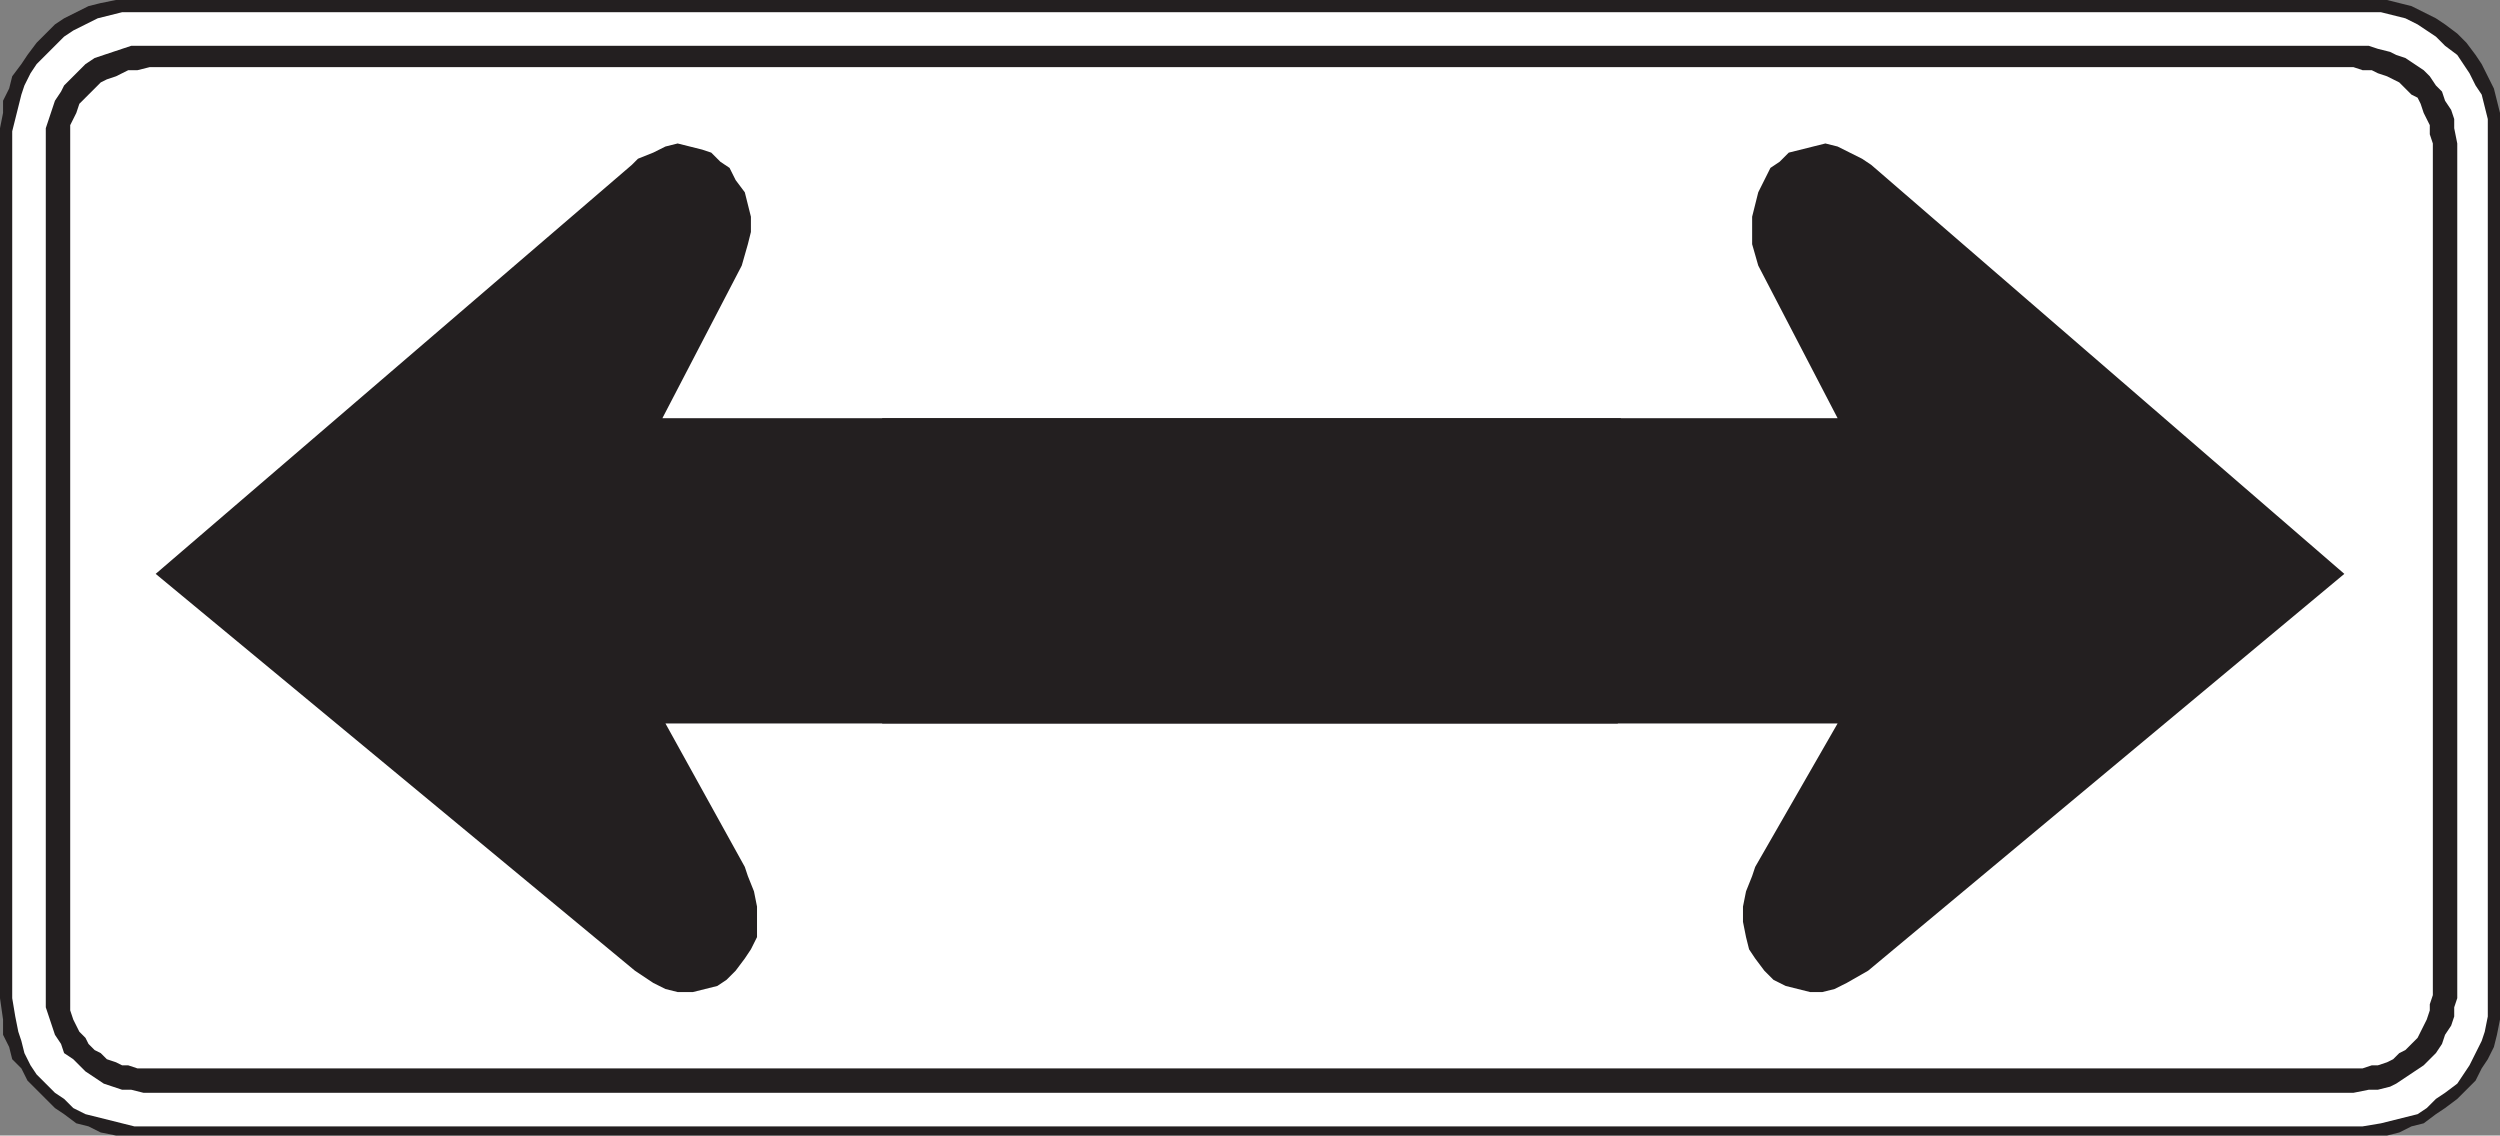<svg xmlns="http://www.w3.org/2000/svg" width="614.25" height="279"><rect width="100%" height="100%" fill="#808080" stroke="none"/><path fill="#231f20" fill-rule="evenodd" d="M33.75 0H586.5l6 1.5 6 3 2.25 1.5 3 2.25L606 10.5l2.25 3 1.5 2.25 3 6 1.5 6V250.5l-.75 3.75-.75 3-1.5 3-1.5 2.25-1.5 3-4.5 4.5-3 2.25-2.25 1.5-3 2.25-3 .75-3 1.5-3 .75h-558l-3.75-.75-3-1.5-3-.75-3-2.25-2.25-1.5-6.75-6.75-1.5-3L3 260.25l-.75-3-1.5-3v-3.75L0 245.25V31.5l.75-3.75v-3l1.5-3 .75-3 2.25-3 1.5-2.25 2.25-3L13.5 6l2.25-1.5 6-3 3-.75L28.5 0h5.25"/><path fill="#fff" fill-rule="evenodd" d="M34.5 3H585l6 1.5 3 1.5 4.5 3 2.25 2.25 3 2.25 3 4.5 1.5 3 1.5 2.25 1.5 6v220.5l-.75 3.75-.75 2.25-3 6-3 4.5-3 2.25-2.25 1.5-2.25 2.25-2.25 1.5-9 2.25-4.5.75H33l-12-3-3-1.5-2.25-2.25-2.25-1.5L9 264l-1.5-2.25-1.5-3-.75-3-.75-2.25-.75-3.75-.75-4.5v-213l2.25-9L6 21l1.5-3L9 15.75 15.75 9 18 7.5l6-3L30 3h4.5"/><path fill="#231f20" fill-rule="evenodd" d="M36 11.25h546l2.25.75 3 .75 1.5.75 2.25.75 4.5 3 1.5 1.5 1.5 2.25 1.5 1.5.75 2.25 1.5 2.25.75 2.25v2.25l.75 3.75v210l-.75 2.25v2.25l-.75 2.25-1.5 2.25-.75 2.25-1.5 2.25-3 3-6.75 4.5-1.5.75-3 .75H582l-3.75.75h-543l-3-.75H30l-4.5-1.5-4.5-3-3-3-2.25-1.5-.75-2.25-1.5-2.25-2.25-6.75v-216l2.25-6.75L15 22.5l.75-1.5L21 15.75l2.25-1.5 9-3H36"/><path fill="#fff" fill-rule="evenodd" d="M36.75 16.5h541.5l2.25.75h2.25l1.5.75 2.25.75 3 1.5 3 3 1.5.75.75 1.5.75 2.25 1.5 3V33l.75 2.25V244.5l-.75 2.25v1.5l-.75 2.25L594 255l-3 3-1.5.75-1.5 1.5-1.5.75-2.25.75h-1.5l-2.25.75H33.75l-2.25-.75H30l-1.5-.75-2.25-.75-1.5-1.5-1.5-.75-1.5-1.5L21 255l-1.5-1.5-1.5-3-.75-2.25V30.75l1.5-3 .75-2.25 5.25-5.25 1.5-.75 2.25-.75 3-1.5h2.25l3-.75"/><path fill="#231f20" fill-rule="evenodd" d="M576 141 459.75 40.5 457.5 39l-6-3-3-.75-9 2.25-2.25 2.25-2.25 1.5-3 6-1.5 6V60l1.5 5.25 19.5 37.5H216.75v75H451.5L431.25 213l-.75 2.25L429 219l-.75 3.75v3.75l.75 3.75.75 3 1.5 2.25 2.25 3 2.25 2.25 3 1.5 6 1.5h3l3-.75 3-1.5 5.25-3L576 141"/><path fill="#231f20" fill-rule="evenodd" d="m38.25 141 117-100.5 1.5-1.5 3.75-1.5 3-1.5 3-.75 6 1.5 2.25.75 2.25 2.25 2.25 1.5 1.5 3 2.25 3 1.5 6V57l-.75 3-1.5 5.25-19.5 37.5h235.5l-.75 75h-234L183 213l.75 2.25 1.5 3.75.75 3.75v7.5l-1.5 3-1.5 2.25-2.25 3-2.25 2.25-2.25 1.5-6 1.5h-3.75l-3-.75-3-1.5-4.5-3L38.25 141"/></svg>
